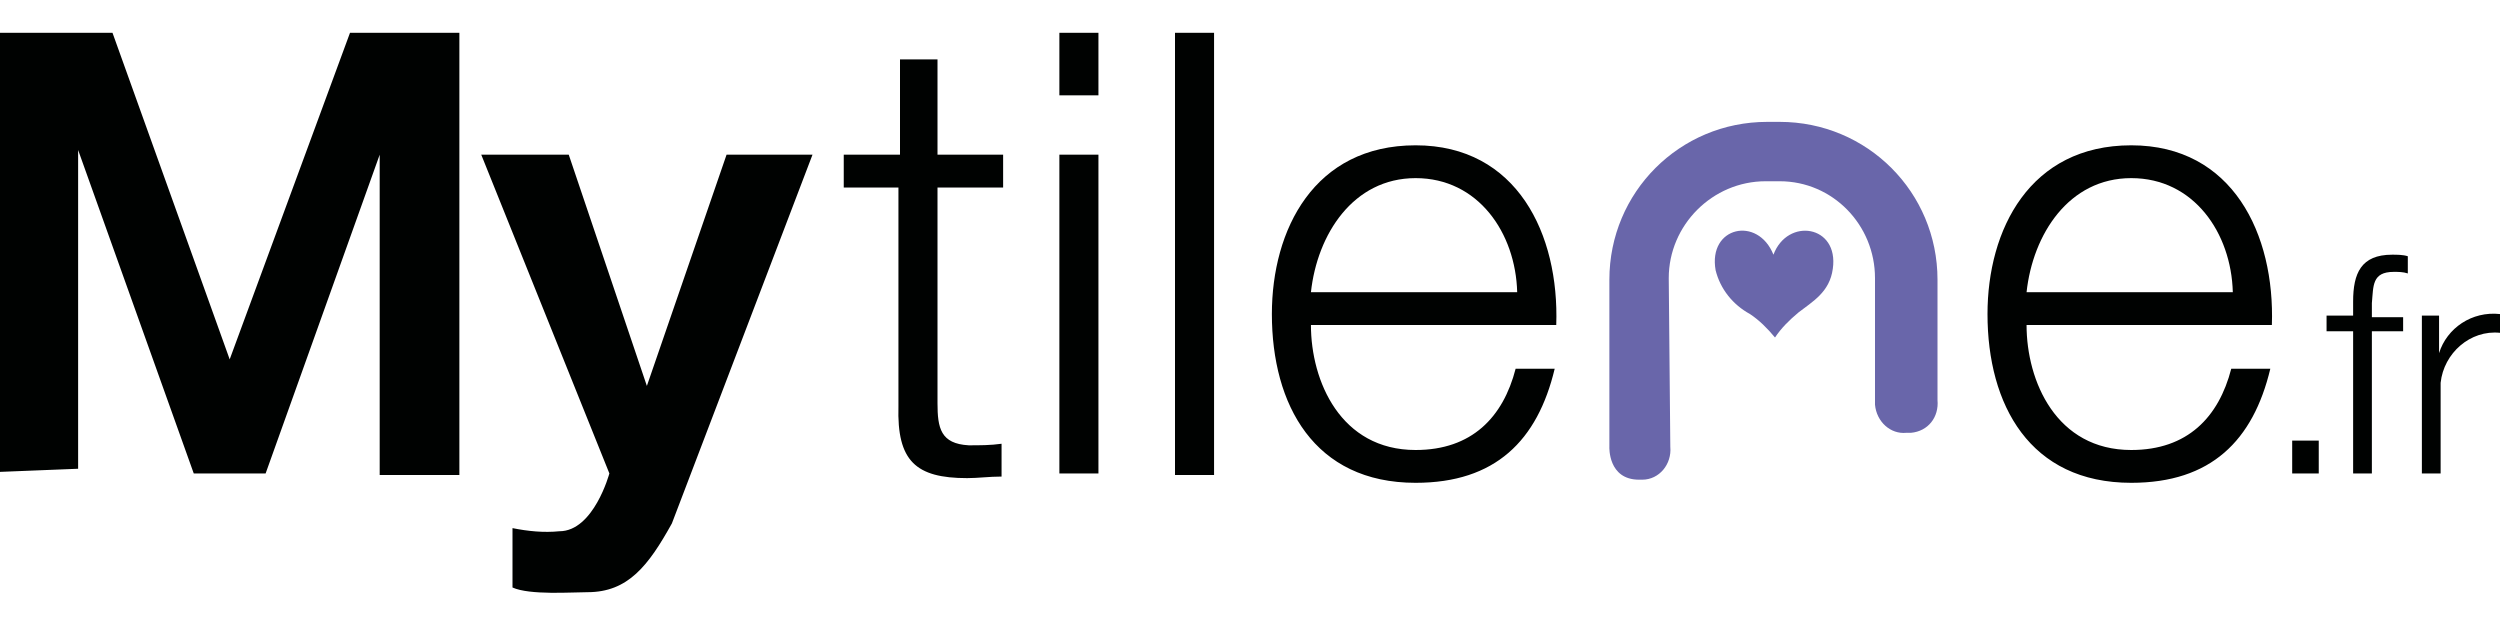 <svg xmlns="http://www.w3.org/2000/svg" xmlns:xlink="http://www.w3.org/1999/xlink" id="Слой_1" width="160" height="40" x="0" y="0" version="1.1" viewBox="0 0 160 40" xml:space="preserve"><style>.st2{fill:#6966aa}</style><g id="Слой_2"><g id="Layer_1"><defs><path id="SVGID_1_" d="M0 0h160v40H0z"/></defs><clipPath id="SVGID_2_"><use overflow="visible" xlink:href="#SVGID_1_"/></clipPath><g clip-path="url(#SVGID_2_)"><path fill="#000201" d="M0 2.1h7.2L14.7 23l7.7-20.9h7v28.3h-5.1V9.9L17 30.3h-4.6L5 9.6V30l-5 .2V2.1zm30.8 7.8h5.6l5 14.8 5.1-14.8H52l-9 23.6c-1.5 2.7-2.8 4.4-5.4 4.4-1 0-3.7.2-4.8-.3v-3.8c1 .2 2 .3 3 .2 2.2 0 3.2-3.7 3.2-3.7L30.8 9.9zm29.2 0h4.2V12H60v13.8c0 1.6.2 2.6 2 2.7.7 0 1.4 0 2.1-.1v2.1c-.8 0-1.5.1-2.2.1-3.3 0-4.5-1.1-4.4-4.6V12H54V9.9h3.6V3.8H60v6.1zm7.8-7.8h2.5v4h-2.5v-4zm0 7.8h2.5v20.4h-2.5V9.9zm7.4-7.8h2.5v28.3h-2.5V2.1zm8.7 18.7c0 3.6 1.9 8 6.7 8 3.6 0 5.6-2.1 6.4-5.2h2.5c-1.1 4.6-3.8 7.3-8.9 7.3-6.5 0-9.2-5-9.2-10.8 0-5.4 2.7-10.8 9.2-10.8s9.2 5.7 9 11.5H83.9zm13.2-2.1c-.1-3.8-2.5-7.3-6.5-7.3s-6.3 3.6-6.7 7.3h13.2zm32.6 2.1c0 3.6 1.9 8 6.7 8 3.6 0 5.6-2.1 6.4-5.2h2.5c-1.1 4.6-3.8 7.3-8.9 7.3-6.5 0-9.2-5-9.2-10.8 0-5.4 2.7-10.8 9.2-10.8s9.2 5.7 9 11.5h-15.7zm13.2-2.1c-.1-3.8-2.5-7.3-6.5-7.3s-6.3 3.6-6.7 7.3h13.2zm3.8 11.6v-2.1h1.7v2.1h-1.7zm7.1-9.1h-2v9.1h-1.2v-9.1h-1.7v-1h1.7v-.9c0-1.8.5-3 2.5-3 .3 0 .7 0 1 .1v1.1c-.3-.1-.6-.1-.9-.1-1.4 0-1.3.9-1.4 2v.9h2v.9zm1.2-1h1.1v2.4c.5-1.6 2.1-2.7 3.9-2.5v1.2c-1.9-.2-3.6 1.3-3.8 3.2v5.8H155V20.2z"/><path d="M106.9 28.6c.1 1.1-.7 2.1-1.8 2.1h-.2c-2 0-1.9-2.1-1.9-2.1V17.9c0-5.6 4.5-10.1 10.1-10.1h.8c5.6 0 10.1 4.5 10.1 10.1v7.7c.1 1.1-.6 2-1.7 2.1h-.3c-1 .1-1.9-.7-2-1.8v-8.1c0-3.4-2.7-6.2-6.1-6.2h-.9c-3.4 0-6.2 2.8-6.2 6.2l.1 10.8z" class="st2"/><path d="M113.5 16.3c-1-2.5-4.2-1.8-3.7 1 .3 1.2 1.1 2.2 2.2 2.8.6.4 1.1.9 1.6 1.5.4-.6.9-1.1 1.5-1.6.9-.7 2-1.3 2.2-2.8.4-2.8-2.9-3.3-3.8-.9z" class="st2"/></g></g></g></svg>